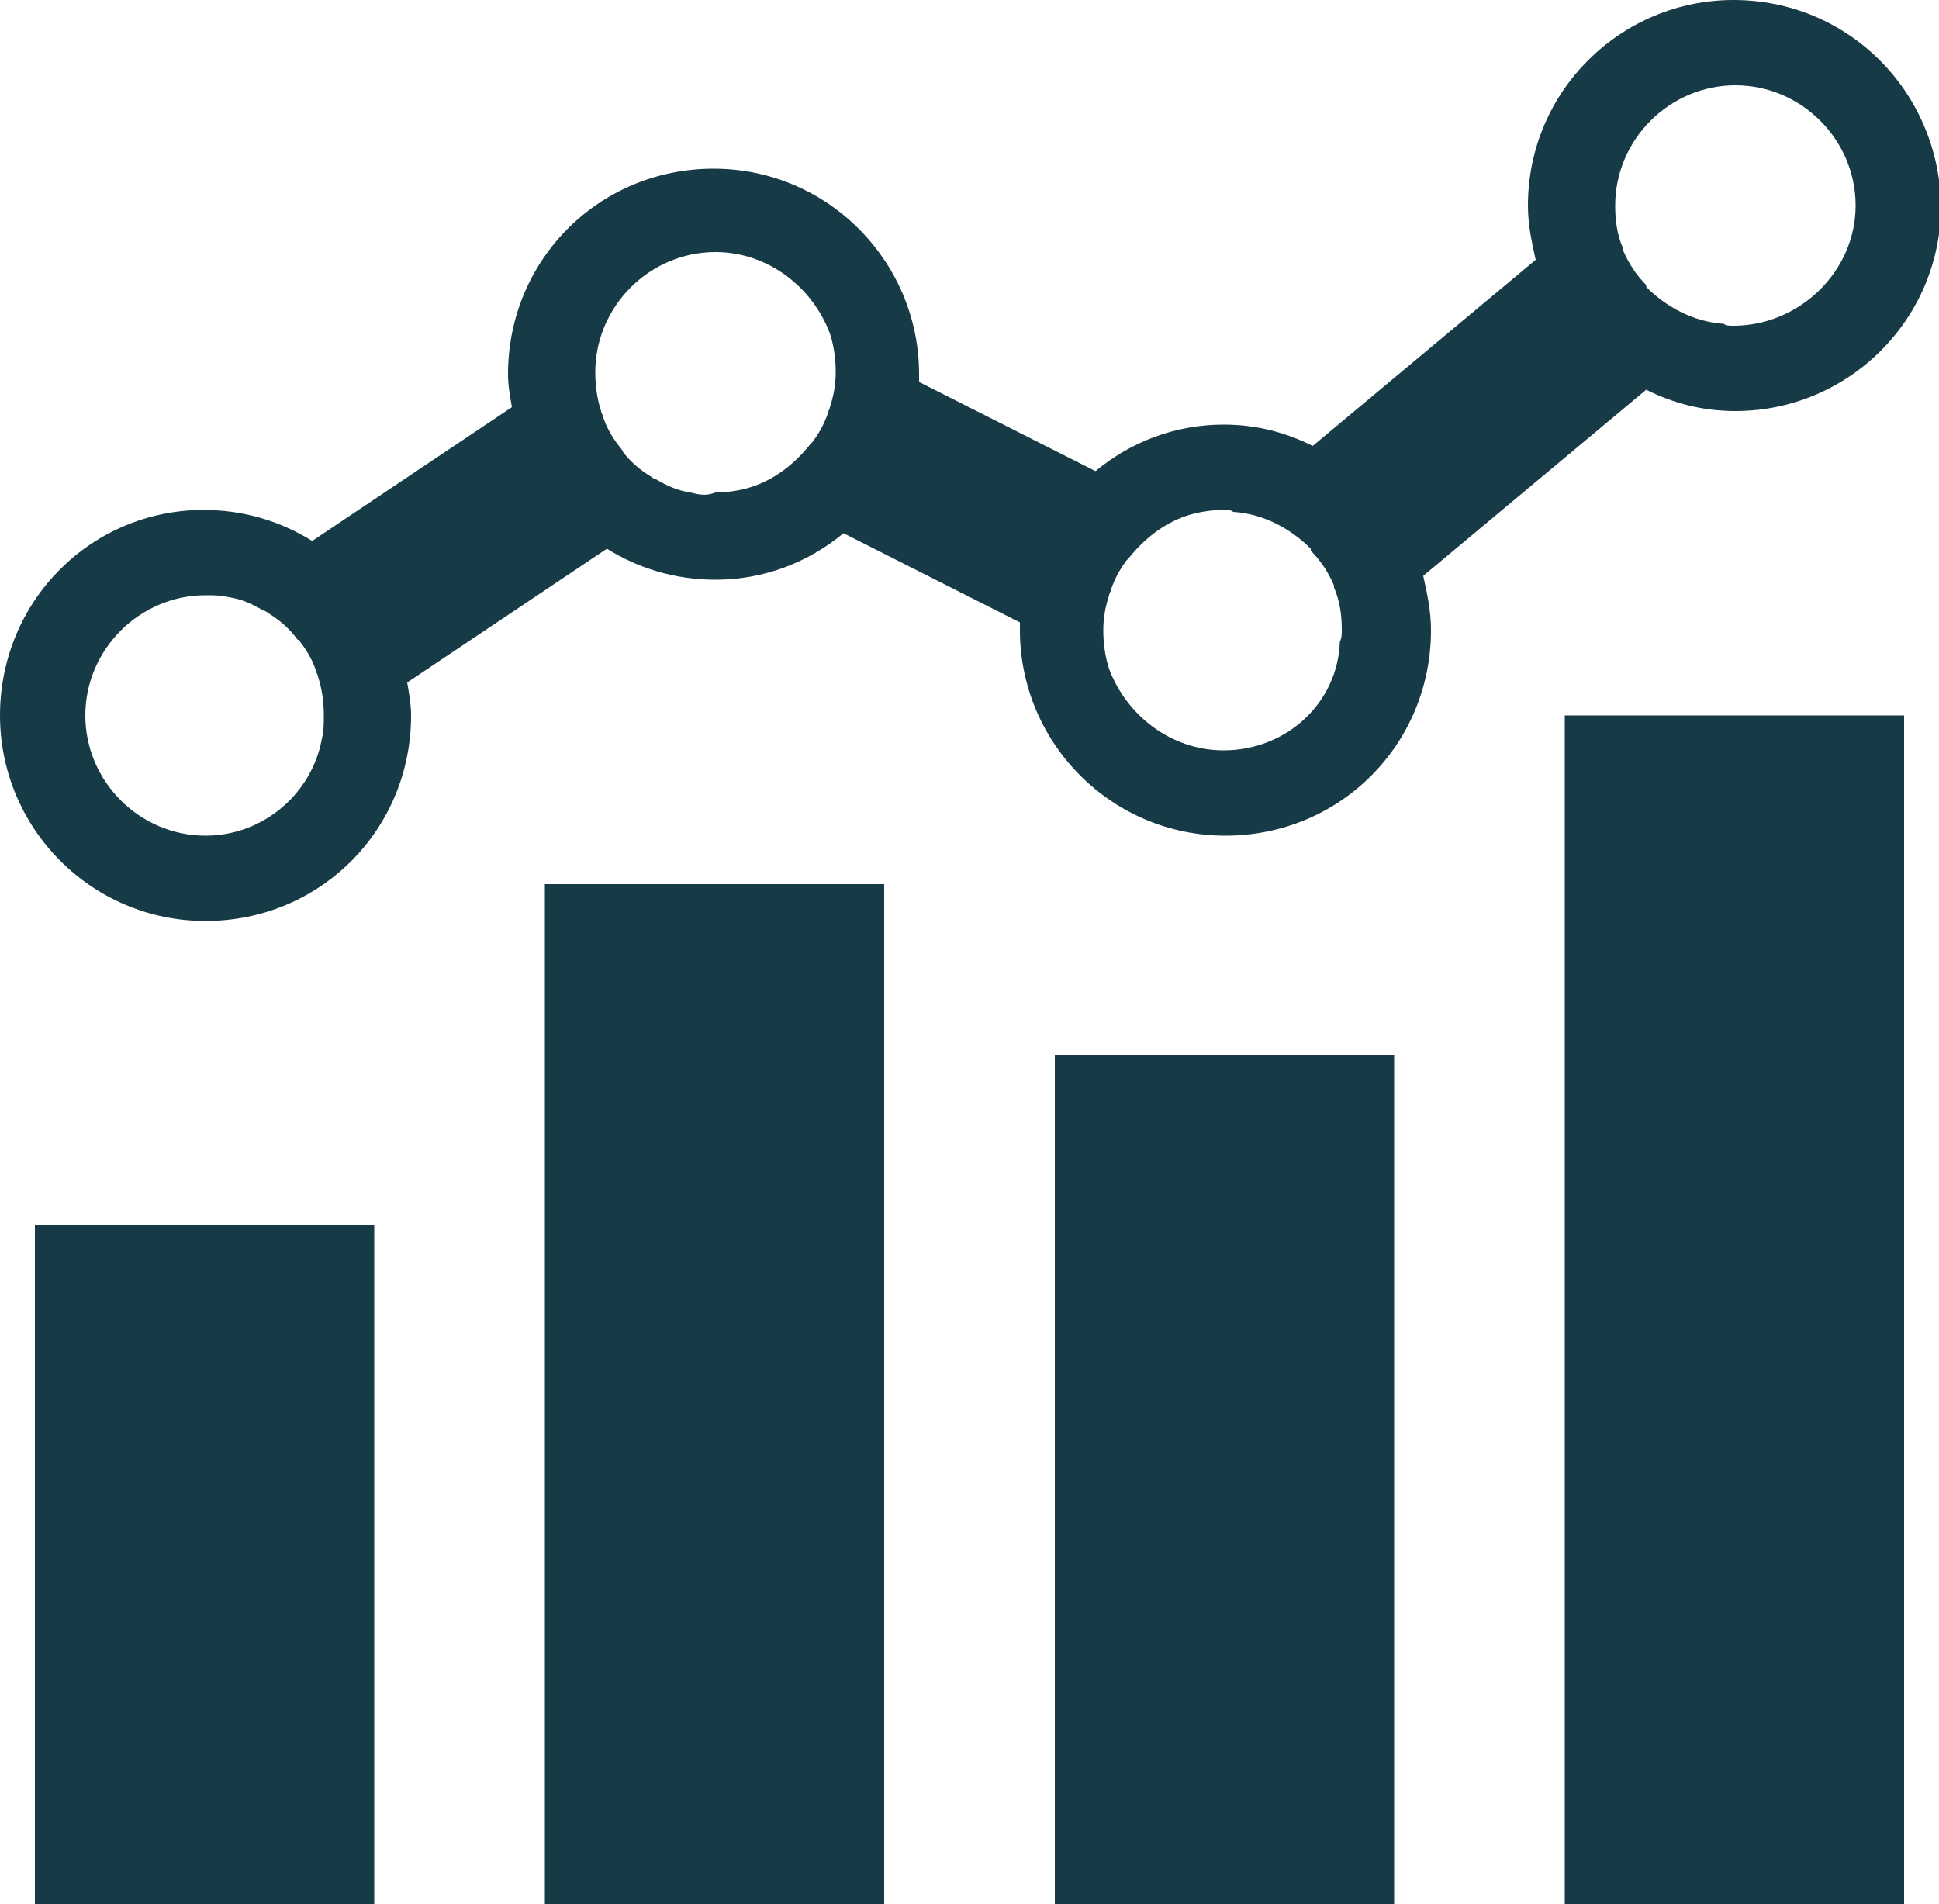 <svg enable-background="new 0 0 100 98.2" viewBox="0 0 100 98.2" xmlns="http://www.w3.org/2000/svg"><g fill="#163a46"><path d="m98.2 98.2h-17.5v-61.3h17.5z"/><path d="m71.9 98.2h-17.5v-43.8h17.5z"/><path d="m45.6 98.2h-17.5v-52.6h17.5z"/><path d="m19.3 98.2h-17.5v-35h17.5z"/><path d="m89.4 0c-5.8 0-10.6 4.7-10.6 10.6 0 1 .2 1.9.4 2.8l-11.5 9.6c-1.4-.7-2.9-1.1-4.6-1.1-2.5 0-4.8.9-6.6 2.4l-9.1-4.6c0-.1 0-.2 0-.4 0-5.8-4.7-10.6-10.6-10.6s-10.6 4.7-10.6 10.6c0 .6.1 1.1.2 1.7l-10.3 6.9c-1.6-1-3.5-1.6-5.6-1.6-5.8 0-10.5 4.7-10.5 10.6 0 5.8 4.7 10.6 10.6 10.6s10.6-4.7 10.6-10.6c0-.6-.1-1.1-.2-1.7l10.3-6.9c1.6 1 3.5 1.6 5.6 1.6 2.5 0 4.8-.9 6.6-2.4l9.1 4.6v.4c0 5.8 4.7 10.6 10.6 10.6s10.6-4.7 10.6-10.6c0-1-.2-1.9-.4-2.8l11.5-9.6c1.4.7 2.9 1.1 4.6 1.1 5.8 0 10.6-4.7 10.6-10.6-.1-5.9-4.8-10.6-10.7-10.6zm-78.8 43.1c-3.4 0-6.2-2.8-6.2-6.2s2.8-6.2 6.2-6.2c.4 0 .8 0 1.2.1.7.1 1.3.4 1.8.7.1 0 .2.1.2.1.5.3 1 .7 1.4 1.2.1.1.1.2.2.2.4.5.7 1 .9 1.6 0 .1.1.2.1.3.2.6.3 1.3.3 2 0 .4 0 .8-.1 1.2-.5 2.8-3 5-6 5zm25-17.7c-.7-.1-1.3-.4-1.8-.7-.1 0-.2-.1-.2-.1-.5-.3-1-.7-1.4-1.2-.1-.1-.1-.2-.2-.3-.4-.5-.7-1-.9-1.6 0-.1-.1-.2-.1-.3-.2-.6-.3-1.3-.3-2 0-3.4 2.8-6.2 6.2-6.2 2.7 0 5 1.8 5.9 4.2.2.6.3 1.3.3 2 0 .6-.1 1.2-.3 1.8 0 .1-.1.2-.1.3-.2.6-.5 1.1-.8 1.5 0 0 0 0-.1.1-.8 1-1.8 1.8-3 2.2-.6.2-1.3.3-1.9.3-.5.2-.9.1-1.3 0zm27.5 13.3c-2.7 0-5-1.8-5.9-4.2-.2-.6-.3-1.3-.3-2 0-.6.1-1.2.3-1.8 0-.1.1-.2.1-.3.2-.6.5-1.1.8-1.5 0 0 0 0 .1-.1.8-1 1.8-1.8 3-2.2.6-.2 1.3-.3 1.9-.3.2 0 .4 0 .5.1 1.6.1 3 .9 4 1.9v.1c.5.5.9 1.1 1.2 1.8v.1c.3.7.4 1.4.4 2.2 0 .2 0 .4-.1.6-.1 3.1-2.7 5.6-6 5.6zm26.3-21.9c-.2 0-.4 0-.5-.1-1.6-.1-3-.9-4-1.9 0 0 0 0 0-.1-.5-.5-.9-1.1-1.2-1.8v-.1c-.3-.7-.4-1.4-.4-2.2 0-3.4 2.8-6.2 6.2-6.2s6.2 2.8 6.2 6.2-2.9 6.2-6.3 6.2z"/></g></svg>